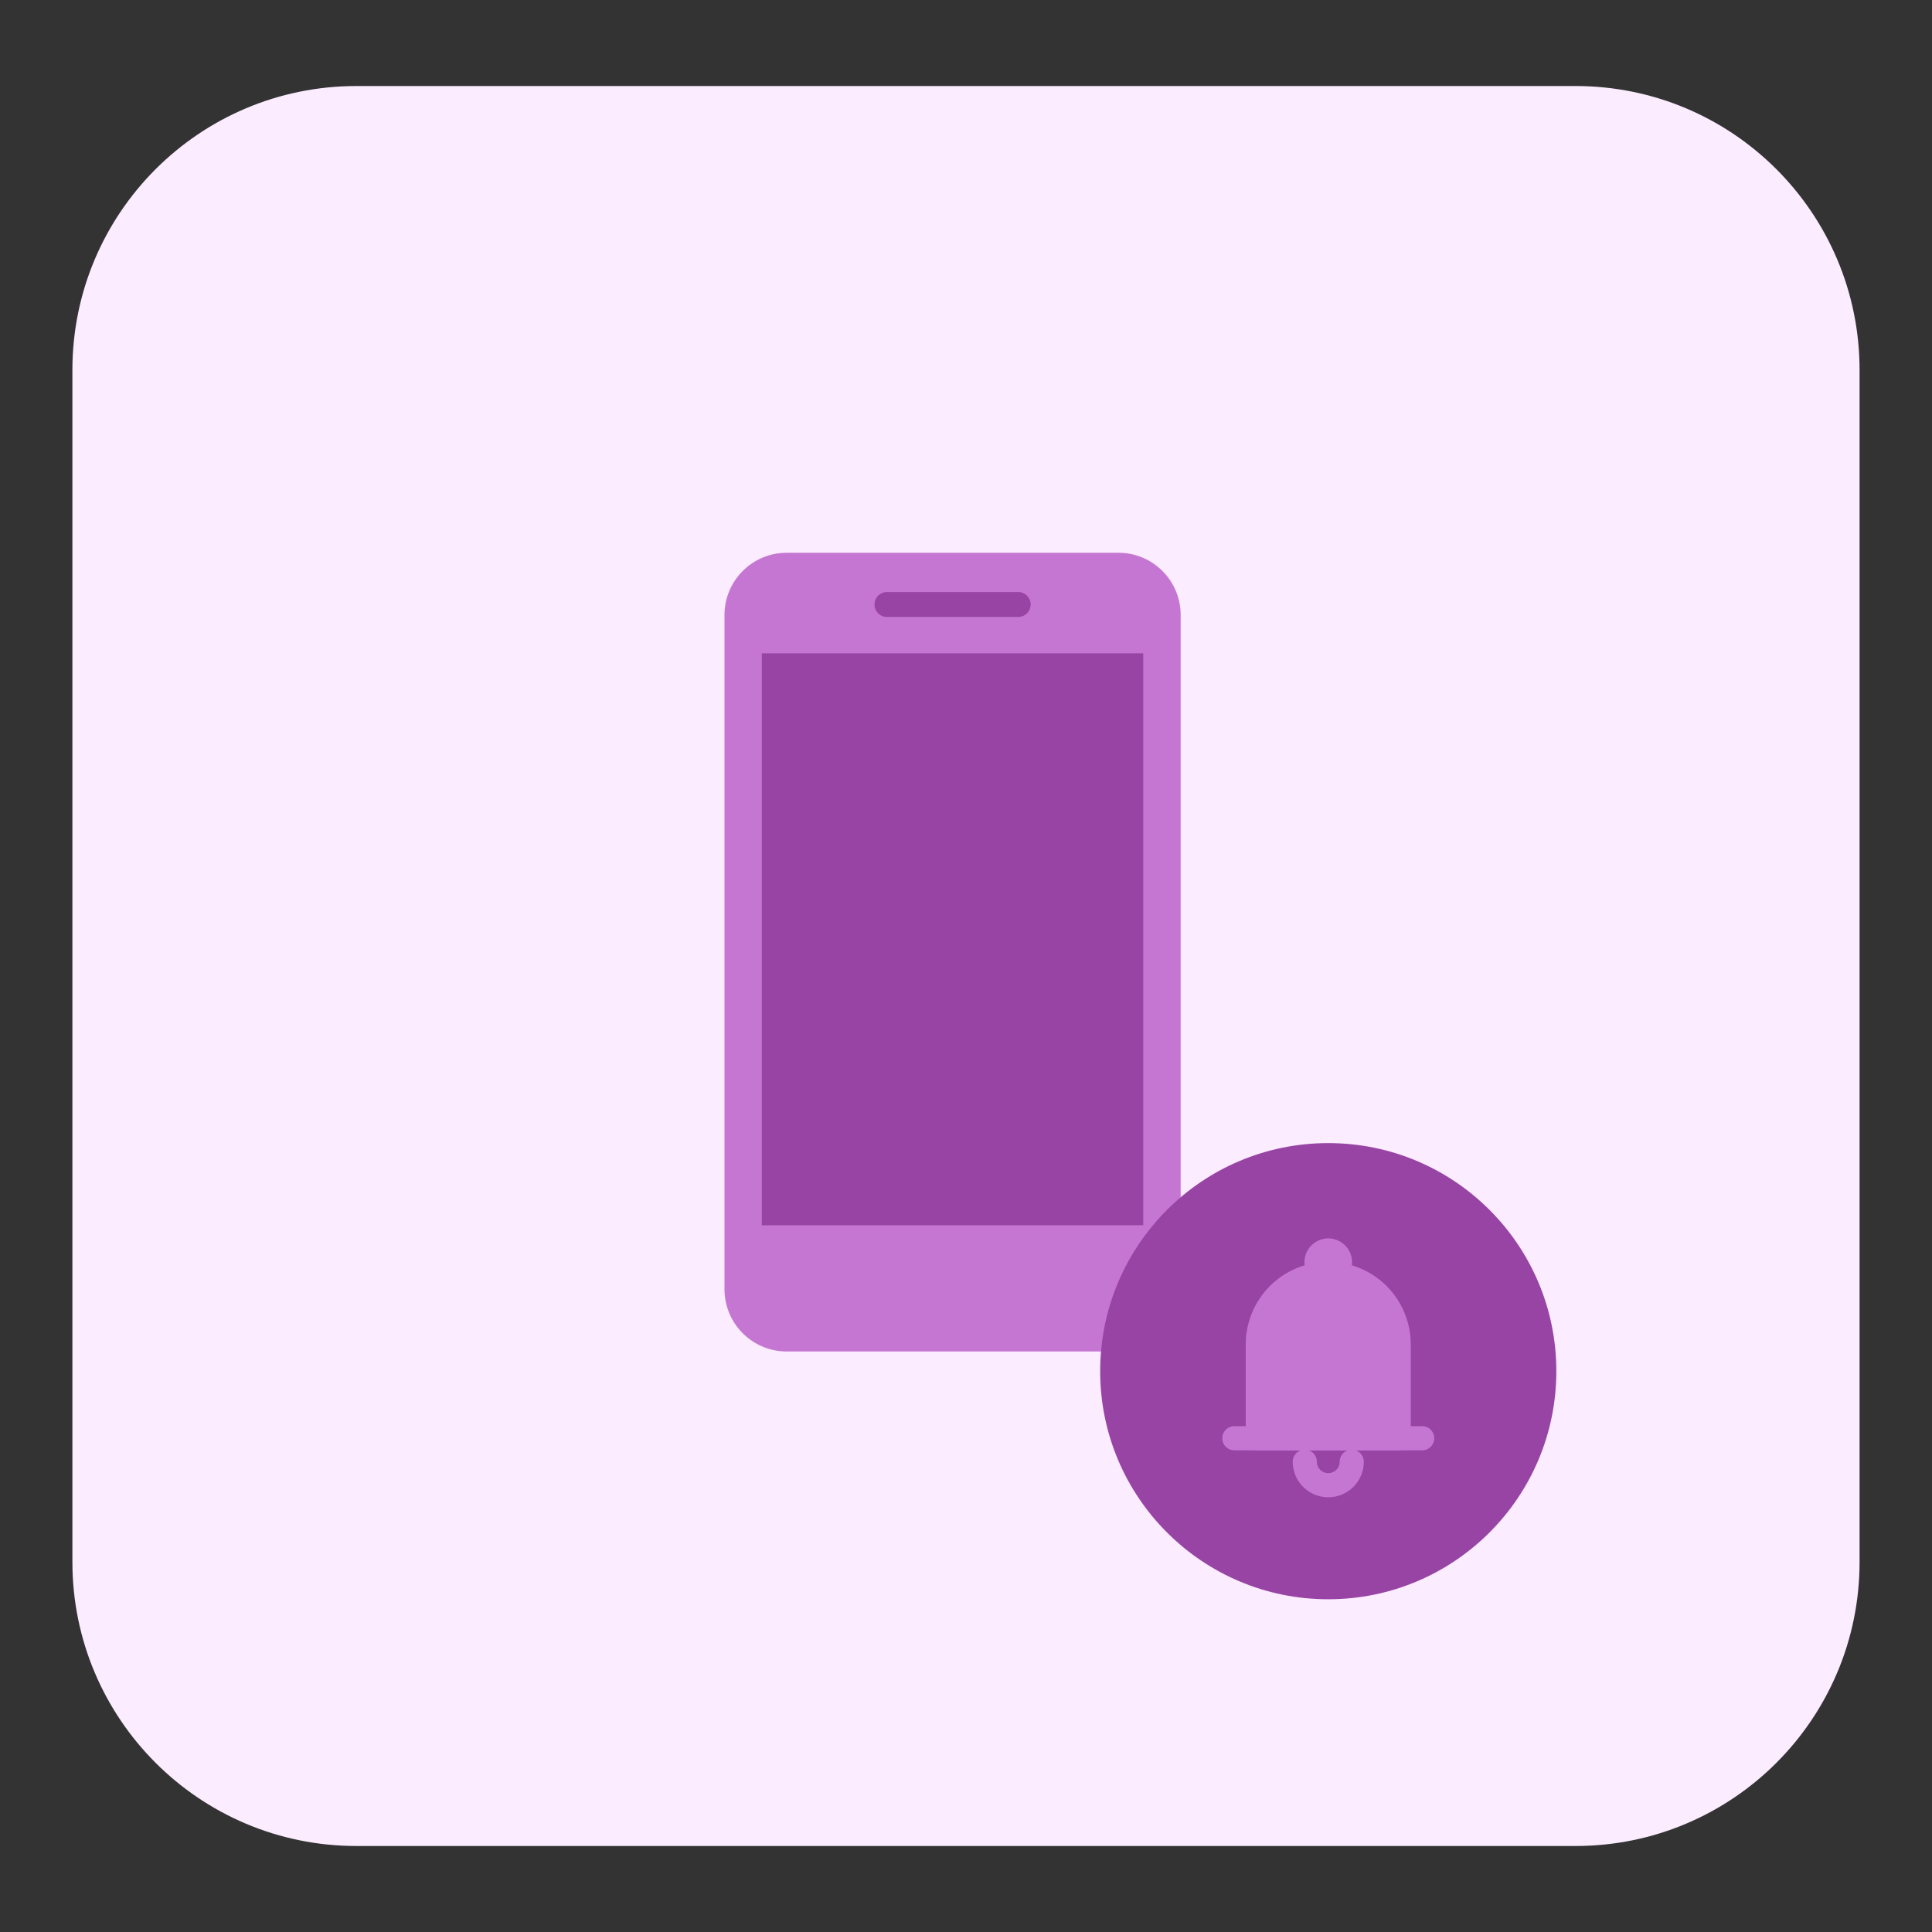 <svg width="72" height="72" viewBox="0 0 72 72" fill="none" xmlns="http://www.w3.org/2000/svg">
<rect x="0" y="0" width="72" height="72" fill="#333333" stroke="none"/>
<path d="M58.717 3.206H13.283C7.437 3.206 2.698 7.944 2.698 13.79V58.211C2.698 64.056 7.437 68.795 13.283 68.795H58.717C64.563 68.795 69.301 64.056 69.301 58.211V13.79C69.301 7.944 64.563 3.206 58.717 3.206Z" fill="#FCECFF"/>
<path d="M41.681 20.6H29.319C28.038 20.6 27 21.638 27 22.918V48.047C27 49.328 28.038 50.366 29.319 50.366H41.681C42.962 50.366 44 49.328 44 48.047V22.918C44 21.638 42.962 20.6 41.681 20.6Z" fill="#C576D2"/>
<path d="M42.606 24.348H28.391V45.662H42.606V24.348Z" fill="#9744A4"/>
<path d="M37.946 22.064H33.054C32.798 22.064 32.59 22.272 32.59 22.528C32.59 22.785 32.798 22.992 33.054 22.992H37.946C38.202 22.992 38.41 22.785 38.41 22.528C38.41 22.272 38.202 22.064 37.946 22.064Z" fill="#9744A4"/>
<path d="M49.5 59.6C54.194 59.6 58 55.794 58 51.1C58 46.405 54.194 42.6 49.5 42.6C44.806 42.6 41 46.405 41 51.1C41 55.794 44.806 59.6 49.5 59.6Z" fill="#9744A4"/>
<path d="M49.5 47.475C48.804 47.475 48.136 47.752 47.644 48.244C47.152 48.736 46.875 49.404 46.875 50.1V53.6H52.125V50.1C52.125 49.404 51.848 48.736 51.356 48.244C50.864 47.752 50.196 47.475 49.5 47.475Z" fill="#C576D2" stroke="#C576D2" stroke-width="0.9" stroke-linecap="round" stroke-linejoin="round"/>
<path d="M53 53.599H46" stroke="#C576D2" stroke-width="0.9" stroke-miterlimit="10" stroke-linecap="round"/>
<path d="M50.375 54.474C50.375 54.706 50.283 54.929 50.119 55.093C49.955 55.257 49.732 55.349 49.5 55.349C49.268 55.349 49.045 55.257 48.881 55.093C48.717 54.929 48.625 54.706 48.625 54.474" stroke="#C576D2" stroke-width="0.9" stroke-linecap="round" stroke-linejoin="round"/>
<path d="M49.5 47.475C49.742 47.475 49.938 47.279 49.938 47.037C49.938 46.795 49.742 46.6 49.5 46.6C49.258 46.6 49.062 46.795 49.062 47.037C49.062 47.279 49.258 47.475 49.5 47.475Z" stroke="#C576D2" stroke-width="0.9" stroke-linecap="round" stroke-linejoin="round"/>
</svg>
